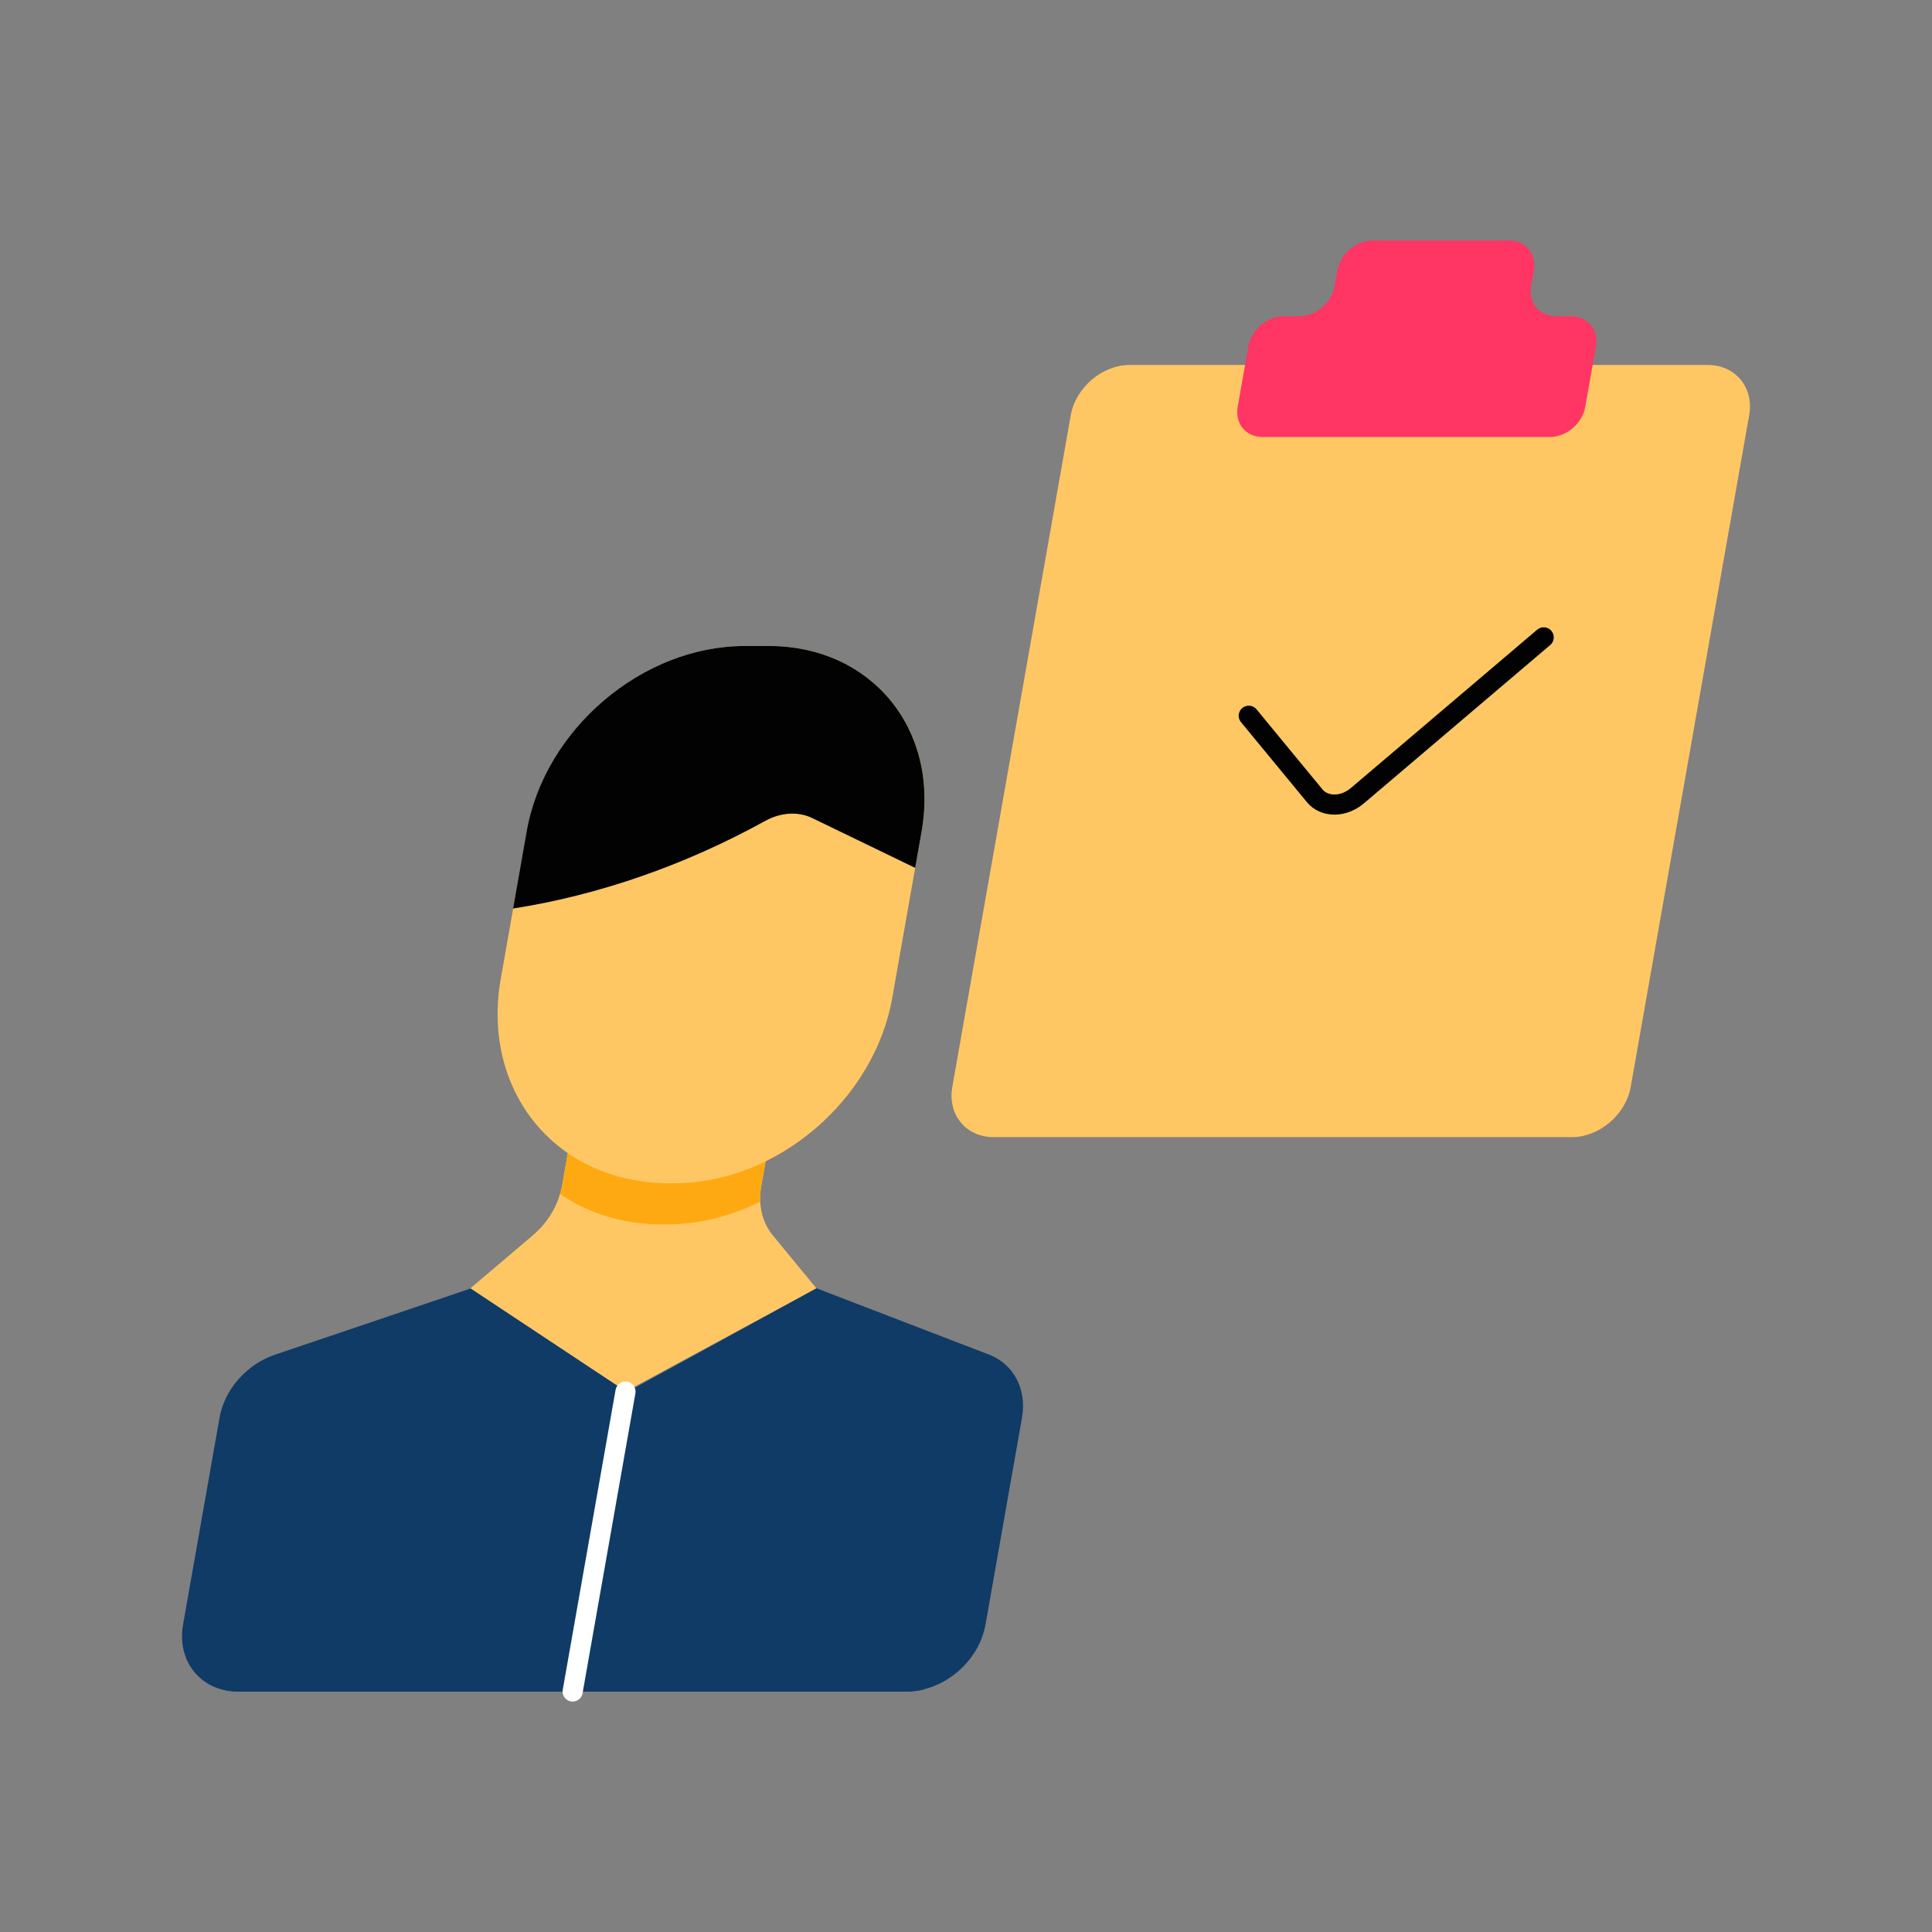 <!--?xml version="1.0" encoding="UTF-8"?--><svg id="Layer_1" xmlns="http://www.w3.org/2000/svg" viewBox="0 0 192 192"><rect x="0" y="0" width="192" height="192" fill="#808080" stroke="none"/><defs><style>.cls-1{stroke:#fff;}.cls-1,.cls-2{fill:none;stroke-linecap:round;stroke-linejoin:round;stroke-width:2.00px;}.cls-3{fill:#ffc764;}.cls-4{fill:#020202;}.cls-5{fill:#0F3B66;}.cls-6{fill:#ff3564;}.cls-2{stroke:#020202;}.cls-7{fill:#ffa912;}</style></defs><path class="cls-3" d="M158.27,36.27h11.44c2.76,0,4.61,2.24,4.12,5l-11.77,66.74c-.49,2.76-3.12,5-5.88,5h-57.42c-2.76,0-4.61-2.24-4.12-5l11.77-66.74c.49-2.76,3.12-5,5.88-5h11.44"></path><path class="cls-6" d="M158.6,34.43l-1.06,6c-.29,1.66-1.87,3-3.53,3h-28.54c-1.66,0-2.76-1.34-2.47-3l1.06-6c.29-1.66,1.87-3,3.53-3h1.51c1.66,0,3.24-1.34,3.53-3l.27-1.53c.29-1.66,1.87-3,3.53-3h13.53c1.66,0,2.76,1.34,2.47,3l-.27,1.53c-.29,1.66.81,3,2.47,3h1.5c1.66,0,2.76,1.34,2.47,3Z"></path><path class="cls-2" d="M124.1,71.13l6.55,7.95c.96,1.17,2.86,1.17,4.24,0l18.52-15.74"></path><path class="cls-3" d="M81.15,128.04l-.1.04-18.89,10.21-15.41-10.26,6.2-5.26c1.31-1.11,2.26-2.57,2.7-4.11.09-.27.15-.54.2-.8l.69-3.92,19.68.7-.57,3.22c-.09.52-.13,1.04-.1,1.55.06,1.27.49,2.44,1.25,3.36l4.33,5.26h.01Z"></path><path class="cls-5" d="M91.92,167.87c-.59.16-1.2.24-1.8.24H23.67c-3.67,0-6.12-2.97-5.48-6.65l3.63-20.58c.49-2.8,2.7-5.3,5.5-6.25l17.36-5.87,2.08-.71,22.01,14.57,23.15,25.26Z"></path><path class="cls-5" d="M81.16,128.03l1.83.71,15.28,5.87c2.47.95,3.79,3.45,3.3,6.25l-3.63,20.58c-.65,3.68-4.15,6.65-7.82,6.65H23.67c-.61,0-1.19-.08-1.72-.24l37.47-27.93,21.74-11.9Z"></path><path class="cls-7" d="M75.56,119.41c-2.89,1.44-6.06,2.27-9.29,2.27h-.45c-3.93,0-7.39-1.11-10.16-3.02.09-.27.15-.54.2-.8l.69-3.92,19.68.7-.57,3.22c-.09.52-.13,1.04-.1,1.55Z"></path><line class="cls-1" x1="62.16" y1="138.3" x2="56.91" y2="168.1"></line><path class="cls-3" d="M91.59,82.62l-2.92,16.55c-1.8,10.18-11.49,18.42-21.67,18.42h-.45c-11.25,0-18.76-9.11-16.78-20.35l2.58-14.62c1.79-10.17,11.5-18.42,21.67-18.42h2.4c10.18,0,16.97,8.26,15.18,18.42Z"></path><path class="cls-4" d="M91.59,82.62l-.64,3.63-10.23-4.95c-1.38-.67-3.12-.58-4.67.28-7.96,4.39-16.5,7.37-25.06,8.71l1.35-7.67c1.79-10.17,11.5-18.42,21.67-18.42h2.4c10.18,0,16.97,8.26,15.18,18.42Z"></path></svg>